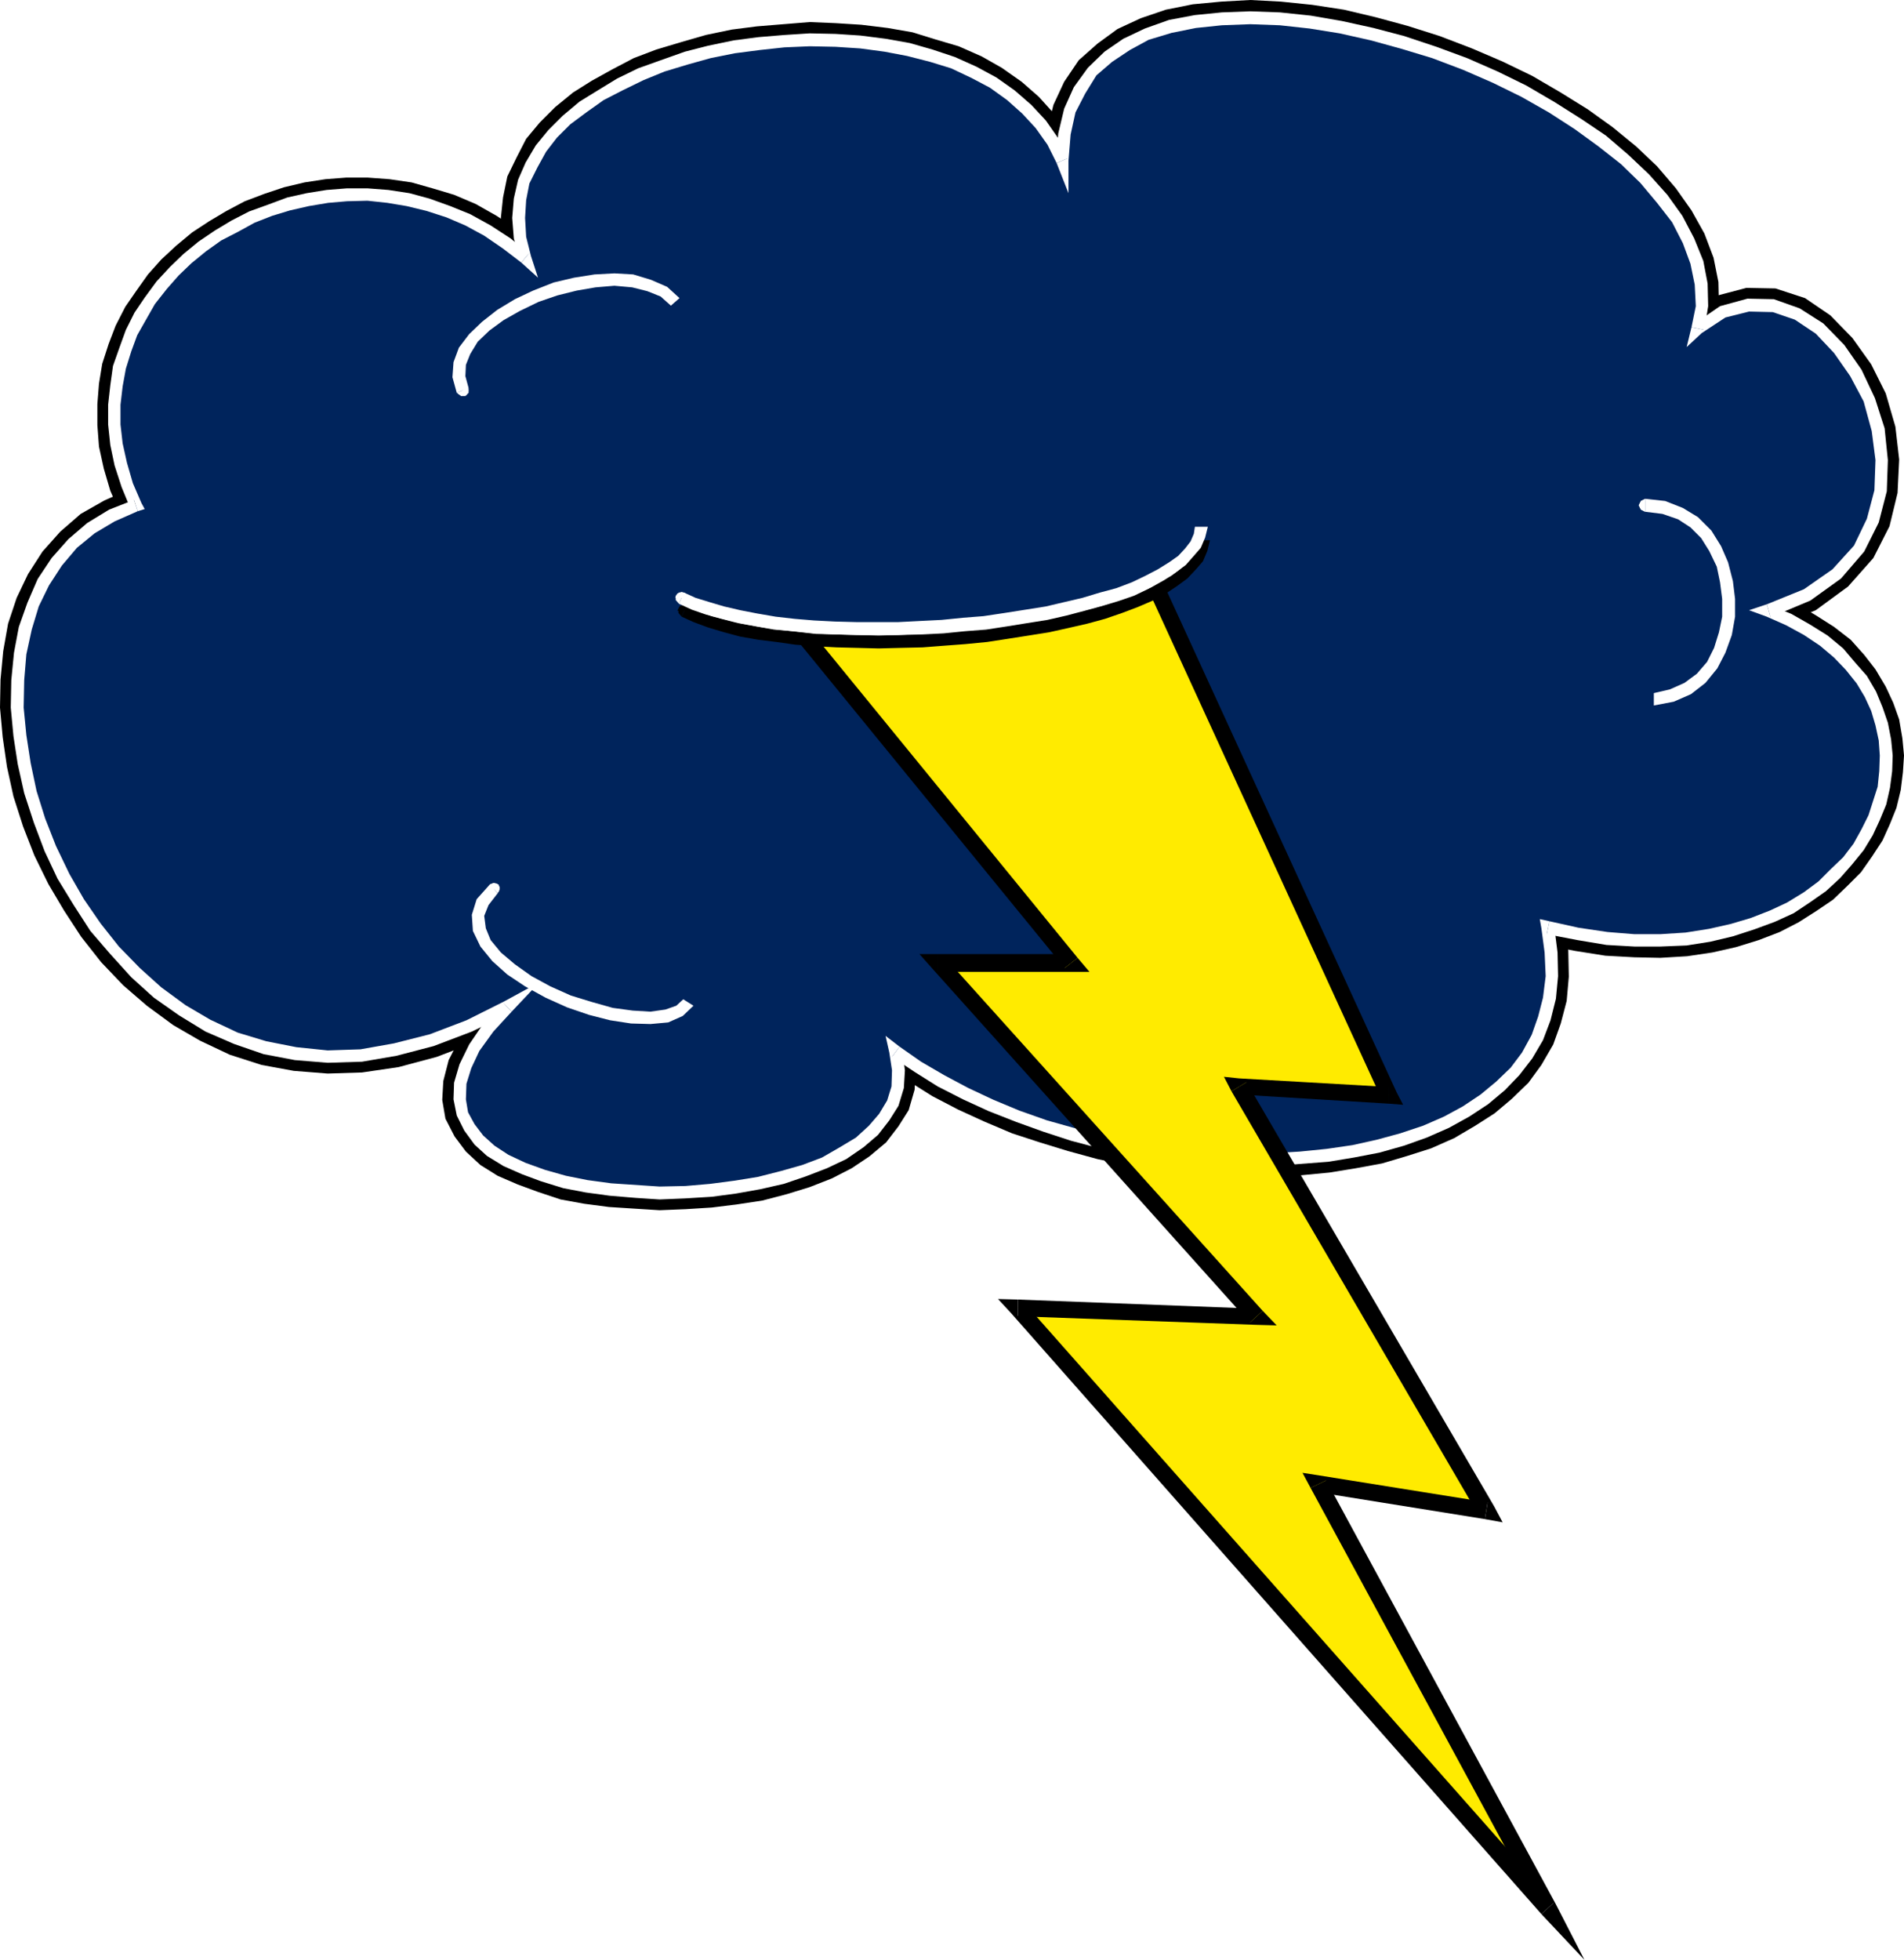 <svg xmlns="http://www.w3.org/2000/svg" width="353.898" height="364.199"><path fill="#fff" fill-rule="evenodd" d="M0 364.2h353.898V0H0v364.2"/><path fill-rule="evenodd" d="m197.5 29.898-1.8-3.597-2.302-3.2-2.601-2.8-2.899-2.602-3.3-2.398-3.5-1.801-3.899-1.8L173 10.397 168.898 9.2l-4.398-.8-4.602-.598-4.601-.301-4.797-.102-4.703.204-4.7.5-4.597.597-4.602.903L127.5 10.8l-4.402 1.5-4 1.5-3.899 1.898-3.5 2-3.402 2.102-3 2.5-2.598 2.597-2.199 2.704-1.703 3.097-1.399 3.102-.8 3.3-.2 3.399.2 3.7 1 3.698-3.399-2.699-3.601-2.398-3.598-2-3.703-1.5L79.5 38l-3.602-.898-3.8-.602-3.801-.398-3.797.097-3.602.301-3.699.602-3.5.796-3.5 1.204-3.402 1.296-3.2 1.602-3.097 1.8-2.902 2-2.7 2.302-2.5 2.296L30 53l-2.102 2.898-1.8 2.801-1.7 3.102L23.297 65l-1.098 3.3-.601 3.4-.301 3.5v3.698l.3 3.704.801 3.597 1.2 3.903 1.699 3.796-4.5 1.903-3.899 2.398L13.5 101l-3 3.398L8 108.2l-1.902 4.102-1.399 4.398-.902 4.7-.5 5-.098 5.101.5 5.2.801 5.198 1.2 5.301 1.597 5.301 2 5.2 2.5 5.1 2.8 4.9 3.102 4.5 3.598 4.402 3.902 4.199 4.098 3.597 4.601 3.403 4.7 2.8 5.3 2.297 5.399 1.801L55 195.801l5.898.597 6.2-.296 6.402-1 6.7-1.801 7-2.602 7.097-3.5-3.5 3.903-2.598 3.597-1.699 3.403-1 3.199-.102 3 .5 2.699 1.301 2.5L89 211.8l2.2 2.098 2.898 1.704 3.3 1.5 3.5 1.398 4 1.102 4.2.898 4.3.5 4.7.398 4.5.204 4.8-.102 4.7-.3 4.601-.598 4.399-.704 4.3-1.097 4.102-1.301 3.7-1.398 3.5-1.801 3.097-2 2.601-2.2 2-2.5 1.5-2.601 1-3 .102-3.102-.5-3.5 4.098 2.903 4.3 2.597 4.602 2.301 4.7 2.301 5 2 5 1.7 5.097 1.6 5.402 1.4 5.301 1 5.297 1 5.402.6 5.301.5 5.398.2h5.2l5-.398 5.101-.403 4.899-.699 4.601-1 4.5-1.3 4.098-1.4 4-1.8 3.703-2 3.398-2.2 3-2.5 2.7-2.698 2.199-3 1.902-3.301 1.301-3.5 1-3.801.5-4.102-.203-4.398-.598-4.602 5.598 1.204 5.402.796 5.098.301h4.8l4.801-.199 4.301-.7 4.2-1 3.898-1.1 3.703-1.5 3.297-1.5 3-2 2.902-2 2.5-2.302 2.2-2.5 2-2.5 1.601-2.796 1.398-2.704 1-2.796.7-2.801.402-3 .098-2.903-.2-2.898-.601-2.898-1-2.903-1.2-2.699-1.597-2.7-2-2.5-2.3-2.5-2.7-2.198-3.102-2-3.398-1.903-3.8-1.699 7.198-2.898 5.5-3.903 4.102-4.8 2.598-5.2 1.402-5.5.297-5.699-.7-5.602-1.699-5.597-2.5-5-3-4.5-3.699-3.7-4.101-2.703-4.5-1.597-4.598-.102L320.2 58l-4.602 3.102.699-4.204-.098-4.097-.8-4-1.602-4.102-2.098-4L309 36.9l-3.3-3.7-3.602-3.597-4.301-3.403-4.5-3.199-4.797-3.102L283.2 17l-5.302-2.602-5.5-2.5-5.8-2.097-5.801-1.903L255 6.301l-5.8-1.2-5.602-1-5.7-.601-5.5-.2-5.3.2-5 .5-4.5.898-4.399 1.403-3.8 1.898L206 10.602l-3 2.699-2.402 3.5-1.7 3.699-1.101 4.398-.297 5"/><path fill-rule="evenodd" d="M95.5 50.398 100.7 47l-.802-3.3-.199-3.2.2-3.102.601-2.699 1.098-2.597 1.699-2.704L105 27l2.398-2.3 2.899-2.302 3-2 3.3-1.898 3.801-1.7 3.801-1.5 4.2-1.402 4.199-1 4.402-1 4.5-.597 4.5-.5 4.5-.102h4.797l4.3.301 4.403.5 4.2.898 4.097 1.102 3.8 1.2 3.5 1.698L182.899 18l3 2.2 2.7 2.3 2.3 2.7L193 28l1.5 3.102 5.898-2.403-2-4-2.5-3.597-2.8-3.102-3.2-2.8-3.699-2.598L182.5 10.5l-4.3-1.898-4.403-1.301-4.2-1.301L165 5.2l-4.902-.598-4.801-.301-4.797-.2-4.902.399-4.899.398L136 5.5l-4.8 1-4.5 1.3-4.7 1.4-4.203 1.6-4 2.098L110 15l-3.5 2.2-3.3 2.698-2.903 2.903-2.5 3L96 29.3l-1.703 3.5-.797 3.898-.402 3.801.402 4.102 1 4.296 5.2-3.398-4.2 4.898 8.598 7.403-3.399-10.8-5.199 3.398"/><path fill-rule="evenodd" d="m26.2 97 2.097-4.5-1.598-3.398-1.101-3.704-.801-3.296-.399-3.301v-3.403l.399-3.296.601-3.102.899-3 1.101-2.898 1.5-2.704 1.602-2.796 2-2.602 2.2-2.3 2.3-2.302 2.5-2 2.7-1.898 2.898-1.602 3-1.597 3.199-1.102L54.5 41l3.297-.7 3.402-.6 3.399-.302 3.699-.097 3.402.398 3.598.602 3.402.8 3.5 1.297 3.301 1.403 3.5 1.8 3.297 2.2 3.203 2.597 4.2-4.898-3.602-2.898-3.801-2.5-3.899-2.204-4-1.699-4-1.199-3.898-1.102-4.102-.597L68.297 33h-3.899l-3.898.3-3.902.598-3.801.903L49.199 36 45.5 37.398 42.098 39.2l-3.2 1.903-3.199 2.097-3 2.5L30 48.2 27.5 51l-2.203 3.102-2 2.898-1.797 3.5-1.3 3.398-1.2 3.704-.602 3.699-.3 3.8V79l.3 4 .899 4.102 1.203 4.097 1.797 4.102 2.101-4.5L26.2 97l3.598-1.2-1.5-3.3L26.2 97"/><path fill-rule="evenodd" d="m96.598 189.398-3.899-5.097-6.8 3.5-6.602 2.398-6.399 1.7-6 1-6 .3-5.601-.597L50 191.5l-5-1.602-5-2.097L35.7 185l-4.403-3.102-3.899-3.5-3.601-3.898-3.5-4.102L17.398 166l-2.8-4.7-2.301-4.902-1.899-4.898-1.601-5.102-1.098-5.097-.902-5-.399-4.801.102-5 .5-4.602.898-4.398 1.301-4 1.7-3.8 2.199-3.4 2.601-3 3.098-2.5 3.402-2.198 4-1.602-1.8-6.2-5 2.2L15 95.5l-3.8 3.3-3.302 3.7-2.699 4.2-2.101 4.402-1.598 4.796L.598 121l-.5 5.3L0 131.5l.5 5.5.797 5.5L2.5 148l1.797 5.602L6.398 159 9 164.3l2.898 4.9 3.2 4.902 3.699 4.699 4.101 4.3 4.399 3.797 4.902 3.602 5 2.898L42.7 196l5.899 1.898 6 1.102 6.3.5 6.399-.2 6.8-1 7.102-1.902 7.301-2.796L95.797 190l-3.7-5.102 4.5 4.5 14-14.5-17.898 9.403 3.899 5.097"/><path fill-rule="evenodd" d="m168.398 192.8-5.101 3.302.5 2.898-.098 2.602-.699 2.097-1.203 2.102-1.797 2-2.102 1.898L155 211.5l-3 1.602-3.602 1.398-3.8 1.2-4.098 1-4.102.698-4.5.602-4.601.398h-4.7l-4.5-.199-4.398-.3-4.199-.598-3.902-.801-3.7-1.102-3.3-1.199-3-1.398-2.5-1.602-1.801-1.5-1.399-1.898-.898-1.7-.402-1.902.199-2.398.8-2.5 1.301-2.903 2.301-3.296 3.399-3.704-4.5-4.5L88.297 189l-2.899 4.102-2 3.898-1 3.898-.199 3.5.598 3.5L84.5 211.2l2.098 2.8 2.699 2.5 3.203 2 3.7 1.602 3.8 1.398 4.2 1.398 4.398.801 4.601.602 4.7.3 4.699.297 4.902-.199 4.797-.3 4.8-.598 4.602-.7 4.598-1.203 4.203-1.296 4.098-1.602 3.699-1.898 3.3-2.204 3.102-2.597 2.301-3 1.898-3L170 202.5l.2-3.8-.5-4-5.102 3.3 3.8-5.2-7.199-5.3 2.098 8.602 5.101-3.301"/><path fill-rule="evenodd" d="m288.5 169.2-3.902 3.8.5 4.2.199 4-.5 3.8-.797 3.3-1.203 3.2-1.7 2.898-2 2.602-2.398 2.5-2.699 2.2-3.102 2.1-3.5 1.802-3.8 1.699-3.899 1.398-4.199 1.102-4.402 1-4.7.699-5 .5-4.8.3-5.2-.1-5.199-.098-5.199-.5-5.3-.602-5.102-.898-5.2-1.102-5.199-1.3-5-1.5-4.902-1.802-4.797-1.898-4.602-2.2-4.5-2.3-4.101-2.398-3.899-2.801-3.8 5.199 4.402 3 4.297 2.7 4.8 2.5 4.801 2.198 5.2 2.204 5.199 1.699 5.203 1.597 5.5 1.5 5.398 1.102 5.5.898 5.602.602 5.5.5 5.398.3 5.2-.1 5.3-.302 5.2-.5 4.902-.796 4.898-.903 4.7-1.398 4.402-1.403 4.297-1.898 3.902-2.3 3.598-2.302L281 204.2l3.098-3 2.402-3.3 2.2-3.797 1.398-3.903 1.101-4.199.399-4.5-.098-4.8-.602-4.9-3.898 3.802 1.5-6.403-4.902-1.097 1 4.898 3.902-3.8"/><path fill-rule="evenodd" d="m327.797 110.5-.098 6.102 3.399 1.5 3.199 1.699 2.8 1.898 2.403 2 2 2.2 1.898 2.3 1.399 2.2 1 2.402.8 2.597.602 2.5.098 2.5v2.704l-.297 2.597-.602 2.5-1 2.5-1.199 2.403-1.402 2.5-1.899 2.296-2 2.204-2.199 2.097-2.601 1.801-2.899 1.898-3.101 1.5-3.399 1.301-3.601 1-3.899.903-4.101.699-4.5.097-4.801.204-4.7-.403-5.199-.8-5.398-1.2-1.5 6.403 5.7 1.097 5.698.903 5.399.296 4.8.102 5-.3 4.7-.7 4.402-1 4.2-1.3 3.898-1.5 3.5-1.802 3.3-2.097 3.102-2.102 2.7-2.597 2.5-2.5 2.101-3 1.898-2.903 1.399-3.097 1.203-3 .797-3.301.402-3.301.2-3.102-.301-3.199-.598-3.5-1.102-3.097-1.398-3-1.902-3.204-2.098-2.699-2.5-2.8-3.102-2.399-3.3-2.102-3.7-2.199-4.101-1.699-.098 6.102-1.902-6.102-8.899 2.8 8.801 3.302.098-6.102"/><path fill-rule="evenodd" d="m312.398 60.2 5.301 3.3 3.801-2.602 3.797-1 3.8.102 3.5 1.3 3.602 2.2 3.2 3.3 2.699 4.2 2.199 4.5 1.601 4.898.7 5.301-.2 5-1.3 5-2.301 4.5-3.598 4.102-4.8 3.398-6.602 2.801 1.902 6.102 7.801-3.204 6-4.398 4.7-5.3 3-5.9 1.5-6.198.3-6.204-.703-6.097-1.797-6.2-2.703-5.402-3.5-4.898-4.098-4.2-4.699-3.203-5.5-1.796-5.402-.102-5.7 1.5-5.398 3.602 5.297 3.296-6.399-1.699-2.5 10.2L317.7 63.5l-5.3-3.3"/><path fill-rule="evenodd" d="m194.5 31.102 6.297-1.204.203-4.5 1-3.796 1.5-3.301 2-2.903 2.5-2.296 3-2 3.297-1.801 4.101-1.2 4.2-.902 4.601-.5 5.2-.097 5.3.097 5.5.602 5.399.898 5.699 1.403L260 11l5.5 1.898 5.7 2 5.398 2.5 5.101 2.403 5.098 2.898 4.703 3 4.398 3.102 4 3.3 3.399 3.297 3.203 3.5 2.5 3.5 1.898 3.704 1.399 3.5.703 3.5.098 3.699-.7 3.398 6.399 1.7L319.5 57l-.102-4.602-.898-4.5-1.703-4.5-2.399-4.296L311.5 35l-3.5-4.102-3.902-3.699-4.399-3.597-4.601-3.301-5-3.102-5.301-3.097-5.598-2.704L273.598 9l-6-2.3-6-1.9-5.899-1.6-5.902-1.4-5.899-.902-5.8-.597-5.7-.301L227 .3l-5.3.5-5 1-4.7 1.598-4.3 2-3.7 2.704-3.5 3.097-2.703 4-2 4.301-1.2 4.898-.398 5.5 6.2-1.199-5.899 2.403 6.297 15V29.898l-6.297 1.204"/><path fill="#00245c" fill-rule="evenodd" d="m197.5 29.898-1.8-3.597-2.302-3.2-2.601-2.8-2.899-2.602-3.3-2.398-3.5-1.801-3.899-1.8L173 10.397 168.898 9.2l-4.398-.8-4.602-.598-4.601-.301-4.797-.102-4.703.204-4.7.5-4.597.597-4.602.903L127.5 10.8l-4.402 1.5-4 1.5-3.899 1.898-3.5 2-3.402 2.102-3 2.5-2.598 2.597-2.199 2.704-1.703 3.097-1.399 3.102-.8 3.3-.2 3.399.2 3.7 1 3.698-3.399-2.699-3.601-2.398-3.598-2-3.703-1.5L79.5 38l-3.602-.898-3.8-.602-3.801-.398-3.797.097-3.602.301-3.699.602-3.5.796-3.5 1.204-3.402 1.296-3.2 1.602-3.097 1.8-2.902 2-2.7 2.302-2.5 2.296L30 53l-2.102 2.898-1.8 2.801-1.7 3.102L23.297 65l-1.098 3.3-.601 3.4-.301 3.5v3.698l.3 3.704.801 3.597 1.2 3.903 1.699 3.796-4.5 1.903-3.899 2.398L13.5 101l-3 3.398L8 108.2l-1.902 4.102-1.399 4.398-.902 4.7-.5 5-.098 5.101.5 5.2.801 5.198 1.2 5.301 1.597 5.301 2 5.2 2.5 5.1 2.8 4.9 3.102 4.5 3.598 4.402 3.902 4.199 4.098 3.597 4.601 3.403 4.7 2.8 5.3 2.297 5.399 1.801L55 195.801l5.898.597 6.2-.296 6.402-1 6.7-1.801 7-2.602 7.097-3.5-3.5 3.903-2.598 3.597-1.699 3.403-1 3.199-.102 3 .5 2.699 1.301 2.5L89 211.8l2.2 2.098 2.898 1.704 3.3 1.5 3.5 1.398 4 1.102 4.2.898 4.3.5 4.7.398 4.5.204 4.8-.102 4.7-.3 4.601-.598 4.399-.704 4.3-1.097 4.102-1.301 3.7-1.398 3.5-1.801 3.097-2 2.601-2.2 2-2.5 1.5-2.601 1-3 .102-3.102-.5-3.5 4.098 2.903 4.3 2.597 4.602 2.301 4.7 2.301 5 2 5 1.7 5.097 1.6 5.402 1.4 5.301 1 5.297 1 5.402.6 5.301.5 5.398.2h5.2l5-.398 5.101-.403 4.899-.699 4.601-1 4.5-1.3 4.098-1.4 4-1.8 3.703-2 3.398-2.2 3-2.5 2.7-2.698 2.199-3 1.902-3.301 1.301-3.5 1-3.801.5-4.102-.203-4.398-.598-4.602 5.598 1.204 5.402.796 5.098.301h4.8l4.801-.199 4.301-.7 4.2-1 3.898-1.1 3.703-1.5 3.297-1.5 3-2 2.902-2 2.5-2.302 2.2-2.5 2-2.5 1.601-2.796 1.398-2.704 1-2.796.7-2.801.402-3 .098-2.903-.2-2.898-.601-2.898-1-2.903-1.2-2.699-1.597-2.7-2-2.5-2.3-2.5-2.7-2.198-3.102-2-3.398-1.903-3.8-1.699 7.198-2.898 5.5-3.903 4.102-4.8 2.598-5.2 1.402-5.5.297-5.699-.7-5.602-1.699-5.597-2.5-5-3-4.5-3.699-3.7-4.101-2.703-4.5-1.597-4.598-.102L320.2 58l-4.602 3.102.699-4.204-.098-4.097-.8-4-1.602-4.102-2.098-4L309 36.9l-3.3-3.7-3.602-3.597-4.301-3.403-4.5-3.199-4.797-3.102L283.2 17l-5.302-2.602-5.5-2.5-5.8-2.097-5.801-1.903L255 6.301l-5.8-1.2-5.602-1-5.7-.601-5.5-.2-5.3.2-5 .5-4.5.898-4.399 1.403-3.8 1.898L206 10.602l-3 2.699-2.402 3.5-1.7 3.699-1.101 4.398-.297 5"/><path fill="#fff" fill-rule="evenodd" d="m96.898 48.8 1.801-1.198L97.797 44l-.2-3.5.2-3.3.601-3.098 1.5-3 1.602-2.903 2-2.597 2.5-2.5 3.098-2.301 3.101-2.2 3.5-1.8 3.899-1.903 3.902-1.597L127.797 12l4.3-1.2 4.5-.902 4.602-.597 4.598-.5 4.703-.2 4.797.098 4.601.301 4.5.602 4.2.796 4.3 1.102 3.899 1.2 3.8 1.8L184 16.3l3.2 2.302 2.8 2.5 2.5 2.699 2.2 3.097 1.698 3.403 2.102-.903-1.8-3.699-2.302-3.3L191.7 19.5l-3.101-2.7-3.399-2.402-3.699-2-4-1.796-4.203-1.403-4.2-1.199-4.5-.8-4.699-.598-4.601-.301-4.797-.102-4.703.301-4.797.398-4.602.602-4.8 1-4.301 1.102-4.5 1.597-4.2 1.5-3.898 1.903-3.601 2.199-3.399 2.097-3.101 2.602-2.7 2.7-2.3 2.8-1.899 3.2-1.402 3.198-.797 3.5-.3 3.602.3 3.8 1.098 4 1.699-1.198-1.399 1.699L100 51.6l-1.3-4-1.802 1.2"/><path fill="#fff" fill-rule="evenodd" d="m25.598 95 .699-1.5-1.598-3.7-1.101-3.8-.801-3.602-.399-3.5V75.2l.399-3.398.601-3.301 1-3.2 1.102-3 1.7-3 1.597-2.8L31 53.7l2.2-2.5 2.398-2.302 2.699-2.199 2.8-2 3.102-1.597 3.098-1.704 3.3-1.296 3.301-1 3.5-.801L61 37.699l3.5-.3 3.797-.098 3.703.398 3.598.602 3.699.898L83 40.4l3.5 1.5 3.5 1.9 3.5 2.398 3.398 2.602 1.399-1.7-3.399-2.8-3.699-2.403-3.8-2.097-3.7-1.5-3.902-1.403-3.7-1-3.898-.597-3.902-.3H64.5l-3.8.3-3.7.598-3.602.801-3.5 1.301-3.601 1.3L43 41l-3 1.8-3.102 2.098-2.8 2.301-2.5 2.403-2.5 2.699-2.2 3L25 58.1l-1.602 3.2-1.199 3.3L21 68l-.5 3.602-.402 3.597v3.7l.402 3.8.797 3.801 1.3 4 1.602 3.898.7-1.5.699 2.102 1.3-.398-.601-1.102-.7 1.5"/><path fill="#fff" fill-rule="evenodd" d="m95.098 188-1.399-1.898-7 3.5-6.8 2.597-6.7 1.7L67 195l-6.102.2-5.8-.598L49.5 193.5l-5.3-1.602-5.102-2.398-4.598-2.7-4.5-3.3-4-3.602-3.902-4-3.399-4.296-3.101-4.5-2.7-4.704-2.5-5.199-2-5.097L6.797 147l-1.098-5.2-.8-5.198-.5-5.102.101-5.102.398-4.796 1-4.602 1.301-4.3 1.899-3.9 2.402-3.698 2.797-3.301 3.3-2.7 3.7-2.203 4.3-1.898-.699-2.102-4.601 1.801-4.098 2.5-3.5 3-3.101 3.5L7 107.602 5.098 112 3.5 116.5l-.902 4.8-.5 5.098L2 131.5l.5 5.3.797 5.2 1.203 5.398 1.797 5.5 2 5.301 2.402 5.102 3 4.898L16.797 173l3.703 4.3 3.898 4.302 4.2 3.796 4.699 3.301 4.902 3L43.5 194l5.5 1.898L54.797 197l6.101.5 6.399-.2 6.402-1.1 6.899-1.802 7.101-2.699 7.2-3.5-1.399-1.898L95.098 188l5.199-5.5-6.598 3.602L95.098 188"/><path fill="#fff" fill-rule="evenodd" d="m167.2 194.5-1.903 1.102.5 3.296-.098 3-.8 2.602-1.5 2.5-1.899 2.2-2.402 2.198-3 1.801-3.301 1.903-3.7 1.398-3.898 1.102-4.3 1.097-4.301.7L132 220l-4.602.398-4.8.102-9-.602-4.399-.597-4-.801-3.902-1.102-3.598-1.296-3.199-1.5-2.602-1.704L89.797 211l-1.598-2.102L87 206.7l-.402-2.398.101-2.903.899-2.898 1.5-3.2 2.601-3.6 3.399-3.7-1.598-1.7-3.703 4-2.598 3.802-1.8 3.699-1 3.398-.102 3.102.601 3 1.399 2.8 1.902 2.598 2.301 2.102 3.098 1.898L97 218.2l3.5 1.301 4.2 1.3 4.198.802 4.399.597 4.8.403 4.5.296 4.801-.199 4.899-.3 4.5-.598 4.5-.801 4.402-1 4.098-1.398 3.902-1.5 3.598-1.704 3.203-2.199 2.7-2.3 2.097-2.7 1.703-2.7 1-3.3.2-3.302-.5-3.699-1.903 1.2 1.402-1.899-2.601-2 .699 3.102 1.902-1.102"/><path fill="#fff" fill-rule="evenodd" d="m288 171.2-1.5 1.3.598 4.5.199 4.398-.5 4-.899 3.5-1.199 3.403-1.8 3.3-2.102 2.797-2.7 2.602-2.898 2.398-3.3 2.204-3.5 1.898-3.899 1.7-4.203 1.402-4.399 1.199-4.5 1-4.8.699-5 .5-5 .3h-5.2l-5.398-.198-5.102-.5-5.5-.602-5.3-.898-5.2-1.102-5.3-1.398-5-1.403-5.098-1.8-4.8-2-4.7-2.2-4.5-2.398-4.3-2.5-4-2.801-1.403 1.898L170 199.2l4.297 2.7 4.703 2.4 4.797 2.199 5.101 2 5 1.8 5.2 1.7 5.3 1.398 5.5 1.102 5.301.898 5.399.602 5.402.5 5.398.2h5.2l5-.4 5.3-.402 4.801-.796 4.7-.903 4.601-1.3 4.2-1.5 4.097-1.797 3.8-2.102 3.5-2.3 3.102-2.598 2.7-2.801 2.398-3.102 2-3.398 1.402-3.7 1-4 .399-4.203L289.5 177l-.602-4.8-1.398 1.402.5-2.403-1.8-.398.3 1.699 1.5-1.3"/><path fill="#fff" fill-rule="evenodd" d="M328.398 112.3v2.302l3.602 1.597 3.297 1.801 3 2 2.601 2.2 2.2 2.3 2 2.5 1.5 2.5 1.199 2.602.8 2.699.602 2.8.2 2.797-.102 2.903-.297 2.898-.8 2.5-.903 2.801-1.297 2.602-1.5 2.699-1.902 2.5-2.301 2.199-2.297 2.3-2.703 2-3.098 1.9-3.199 1.5-3.602 1.402-3.699 1.097-4 .903-4.402.699-4.7.3h-4.8l-5-.402-5.399-.8-5.398-1.2-.5 2.403 5.7 1.097 5.398.903 5.199.296h4.8l4.903-.199 4.398-.699 4.2-1 4-1.3 3.8-1.4 3.5-1.6 3-2 3-2.098 2.602-2.403 2.2-2.5 2.198-2.699 1.7-2.8 1.3-2.802 1.2-2.898.699-3.102.402-3.097.098-2.903-.297-3-.602-3.097-1-2.903-1.199-2.898-1.699-2.898-2.203-2.5-2.2-2.602-2.898-2.398-3.199-2-3.5-2-3.902-1.602v2.2l-.7-2.4-3.3 1.098 3.3 1.204V112.3"/><path fill="#fff" fill-rule="evenodd" d="m314.398 60.8 1.899 1.098L320.699 59l4.399-1.102L329.5 58l4.098 1.398L337.5 62l3.398 3.602 3 4.296 2.5 4.704 1.5 5.5.7 5.398-.2 5.602L347 96.398l-2.402 5-4 4.403-5.301 3.699-6.899 2.8.7 2.4 7.402-3.098 5.7-4.102 4.3-5 2.7-5.398 1.5-5.801.198-5.801-.601-5.898L348.5 74l-2.5-5.3-3.203-4.598-3.899-4L334.5 57.3l-4.8-1.7-4.903-.101-5.098 1.398-4.8 3.301 1.898 1.102-2.399-.5-.898 3.699 2.797-2.602-1.899-1.097"/><path fill="#fff" fill-rule="evenodd" d="m196.398 30.3 2.2-.402L199 25l.898-4.102 1.801-3.5L203.797 14l2.902-2.5L210 9.3l3.5-1.902 4.297-1.296 4.5-.903 4.8-.5 5.301-.199 5.5.2 5.5.6 5.602.9 5.797 1.3 5.8 1.602L266.2 10.8 272 13l5.5 2.398L282.797 18l5.101 2.898L292.7 24l4.399 3.2 4.199 3.3 3.601 3.5L308 37.7l2.797 3.6 2 3.9 1.402 3.8.801 3.898.2 4-.802 3.903 2.399.5.703-4.403-.102-4.199-.8-4.199-1.7-4.2-2.199-4.198-2.8-3.903-3.399-3.8-3.8-3.598-4.2-3.602-4.602-3.097L289 19l-5.3-3.102-5.302-2.597-5.699-2.5L267 8.699l-6-2-5.703-1.5-5.899-1.3-5.8-1-5.7-.598-5.5-.2-5.3.2-5 .5-4.801.898-4.5 1.602-4 1.898-3.5 2.403-3.098 3-2.601 3.597-1.801 4-1.098 4.602-.402 5.097 2.203-.5-2.102.903 2.2 5.597v-6l-2.2.403"/><path fill="#ffeb00" fill-rule="evenodd" d="m148.398 116.8 65.5-9.8 44.301 96.602-27.902-1.704 46 78.801-31.2-4.898 42.602 78.8L189.2 243l44.301 1.7-59.102-65.7h24.7l-50.7-62.2"/><path fill-rule="evenodd" d="m215.297 106.398-1.598-.898-65.5 9.8.5 3.098 65.399-9.796-1.598-1 2.797-1.204-.5-1.097-1.098.199 1.598.898"/><path fill-rule="evenodd" d="m258.2 205.102 1.398-2.102-44.301-96.602-2.797 1.204 44.297 96.597 1.402-2.199v3.102l2.598.199-1.2-2.301-1.398 2.102"/><path fill-rule="evenodd" d="m231.7 201.102-1.403 2.296 27.902 1.704V202l-27.902-1.602-1.399 2.403 1.399-2.403-2.797-.296 1.398 2.699 2.801-1.7"/><path fill-rule="evenodd" d="m276 282.3 1.7-2.402-46-78.796-2.802 1.699 45.899 78.699 1.703-2.3-.5 3.1 3.297.598-1.598-3-1.699 2.403"/><path fill-rule="evenodd" d="m246.5 275.102-1.602 2.199 31.102 5 .5-3.102-31.203-5-1.7 2.301 1.7-2.3-3.2-.5 1.5 2.8 2.903-1.398"/><path fill-rule="evenodd" d="m286.5 355.7 2.7-1.802-42.7-78.796-2.902 1.398 42.699 78.8 2.601-1.8-2.398 2.2 8 8.5-5.3-10.302-2.7 1.801"/><path fill-rule="evenodd" d="m189.2 241.5-1.2 2.602 98.5 111.597 2.398-2.199L190.297 242l-1.098 2.602V241.5l-3.699-.102 2.5 2.704 1.2-2.602"/><path fill-rule="evenodd" d="m232.297 245.8 1.203-2.6-44.3-1.7v3.102l44.3 1.597 1.2-2.597-1.2 2.597 3.797.102-2.598-2.7-2.402 2.2"/><path fill-rule="evenodd" d="m174.398 177.3-1.101 2.7 59 65.8 2.402-2.198-59.101-65.704-1.2 2.704V177.3h-3.5l2.399 2.699 1.101-2.7"/><path fill-rule="evenodd" d="m197.898 179.898 1.2-2.597h-24.7v3.3h24.7l1.199-2.601-1.2 2.602h3.403L200.297 178l-2.399 1.898"/><path fill-rule="evenodd" d="m148.2 115.3-1 2.5 50.698 62.098 2.399-1.898-50.7-62.102-.898 2.5-.5-3.097-2.8.3 1.8 2.2 1-2.5"/><path fill="#fff" fill-rule="evenodd" d="m127.098 113.5 2.3 1.102 2.602.898 2.797.898 3 .704 3.3.597 3.301.403 3.5.5 3.801.296 3.801.204 3.898.097 3.899.102 4-.102 4.203-.097 3.898-.204 8-.796 3.899-.602 3.8-.5 3.7-.602 3.601-.898 3.399-.8 3.3-.9 3.102-1 3-1.1 2.598-1.098 2.3-1.301L218.2 108l1.801-1.3 1.5-1.598 1.098-1.403.699-1.597.402-1.704-96.601 13.102"/><path fill-rule="evenodd" d="M127.598 112.5h-.899l-.601.602v.796l.601.704.899-2.102"/><path fill-rule="evenodd" d="m222.5 100.398-.203 1.301-.598 1.403-1.101 1.296-1.301 1.403-1.598 1.199-2.199 1.2-2.203 1.3-2.5 1.2-2.899 1-3 .902-3.3.898-3.399.898-3.5.801-3.8.602-3.7.597-3.902.602-3.899.3-4 .4-3.898.198-4.203.102-4 .102-7.797-.204-3.8-.097-3.602-.403L144.5 117l-3.3-.5-3.2-.602-2.902-.699-2.801-.699-2.5-1-2.2-1-.898 2.102 2.2 1 2.699 1 3 .898 3 .8 3.402.598 3.297.403 3.5.5 3.902.3 3.801.2 3.898.097 3.899.102 4-.102 4.203-.097 3.898-.301 4-.3 4.102-.4 3.898-.6 3.801-.598L195 117.5l3.598-.8 3.5-.802 3.3-.898 3.2-1.102 2.902-1.097 2.797-1.2 2.402-1.3 2.098-1.403 1.902-1.398 1.598-1.7 1.3-1.5.801-1.902.5-2H222.5"/><path fill-rule="evenodd" d="m128.398 113.5-.398-.8-.902-.4-.801.4-.399.8h2.5"/><path fill="#fff" fill-rule="evenodd" d="m84.898 73 .801.602h.801l.598-.602v-.898l-2.2.898"/><path fill="#fff" fill-rule="evenodd" d="M126.297 55.398 124 53.301 121 52l-3.3-1-3.5-.2-3.7.2-3.8.602-3.802.898-3.8 1.5-3.399 1.602-3.3 2-2.801 2.199-2.399 2.3-1.902 2.5-1 2.7-.2 2.8.801 2.899 2.2-.898-.598-2.204.098-2.097.8-2 1.399-2.301L91 61.398l2.598-1.898 3-1.7 3.5-1.698 3.5-1.204 3.601-.898 3.5-.602 3.5-.296 3.301.296 2.797.704 2.5 1 1.902 1.699 1.598-1.403"/><path fill="#fff" fill-rule="evenodd" d="m85.2 73.2.8.402.7-.204.398-.796-.2-.801-1.699 1.398M305.797 92.7l-.797.402-.402.796.402.801.797.403v-2.403"/><path fill="#fff" fill-rule="evenodd" d="m307.398 131.102 3.7-.704 3.199-1.398 2.703-2.102 2.2-2.699 1.5-2.898 1.198-3.301.602-3.398V111.3l-.402-3.301-.899-3.5-1.3-3-1.801-2.898-2.5-2.5-2.801-1.704-3.297-1.296-3.703-.403v2.403L309 95.5l2.898 1L314.2 98l2 2 1.5 2.398 1.399 2.903.601 2.898.399 3.102v3.3l-.598 2.899-.902 2.898-1.301 2.602-1.899 2.2-2.3 1.698-2.7 1.204-3 .699v2.3"/><path fill="#fff" fill-rule="evenodd" d="m305.797 92.7-.797.402-.402.796.402.801.797.403v-2.403M92.5 166l.398-.8-.199-.802-.8-.296-.801.199L92.5 166"/><path fill="#fff" fill-rule="evenodd" d="m127 185.7-1.3 1.198-2 .704-2.802.398-3.3-.2-3.7-.5-3.898-1.1-3.902-1.2-3.801-1.7-3.5-1.902-3.098-2.199L93.098 177l-1.899-2.3-.902-2.2-.297-2.3.797-2L92.5 166l-1.402-1.7-2.5 2.802-.899 2.898.2 3 1.398 2.898 2.203 2.704 2.797 2.5 3.3 2.199 3.801 2.097 4 1.801 4.102 1.403 3.898 1 3.899.597 3.601.102L124.2 190l2.7-1.2 2-1.902-1.9-1.198"/><path fill="#fff" fill-rule="evenodd" d="m92.7 165.8.198-.902-.5-.699-.8-.097-.7.5L92.7 165.8"/><path fill="#00245c" fill-rule="evenodd" d="m126.7 111.102 2.198 1.097 2.602.903 2.797.796 3.101.704 3.2.597 3.402.602 3.598.3 3.699.399 3.902.2 3.899.1H167l4-.198 4-.204 4-.398 3.898-.398 4-.602 3.801-.5 3.801-.602 3.598-.796 3.402-.903 3.297-.898 3.101-1 2.899-1 2.601-1.2 2.399-1.3 2.101-1.301 1.801-1.3 1.399-1.5 1.199-1.5.703-1.598.297-1.704-96.598 13.204"/><path fill="#fff" fill-rule="evenodd" d="M127.098 110.102h-.899l-.601.597v.801l.601.7.899-2.098"/><path fill="#fff" fill-rule="evenodd" d="m222.098 97.898-.2 1.301-.601 1.403-1 1.296-1.297 1.403-1.703 1.199-2.098 1.3-2.3 1.2-2.5 1.2-2.899 1.1-3 .802-3.3 1-3.403.796-3.399.801-3.8.602-3.801.597-4 .602-3.797.3-4 .4-4 .198-4 .204h-7.902l-3.899-.102-3.902-.2-3.598-.3-3.5-.398-3.5-.602-3.101-.602-3-.699-2.7-.8-2.601-.797-2.2-1-.898 2.097 2.399 1.102 2.601.898 2.899.801 3.101.8 3.301.598 3.398.602 3.602.3 3.797.4 3.902.198 3.899.102H167l4-.2 8-.6 4-.4 4-.6 3.797-.598 3.8-.602 3.7-.8 3.402-.802L205 112.5l3.2-1.102 3-1.097 2.698-1.102 2.5-1.398 2.102-1.403 1.898-1.398 1.5-1.7 1.301-1.5.801-1.902.5-2h-2.402"/><path fill="#fff" fill-rule="evenodd" d="m127.898 111.102-.398-.801-.8-.301-.802.3-.398.802h2.398"/></svg>
